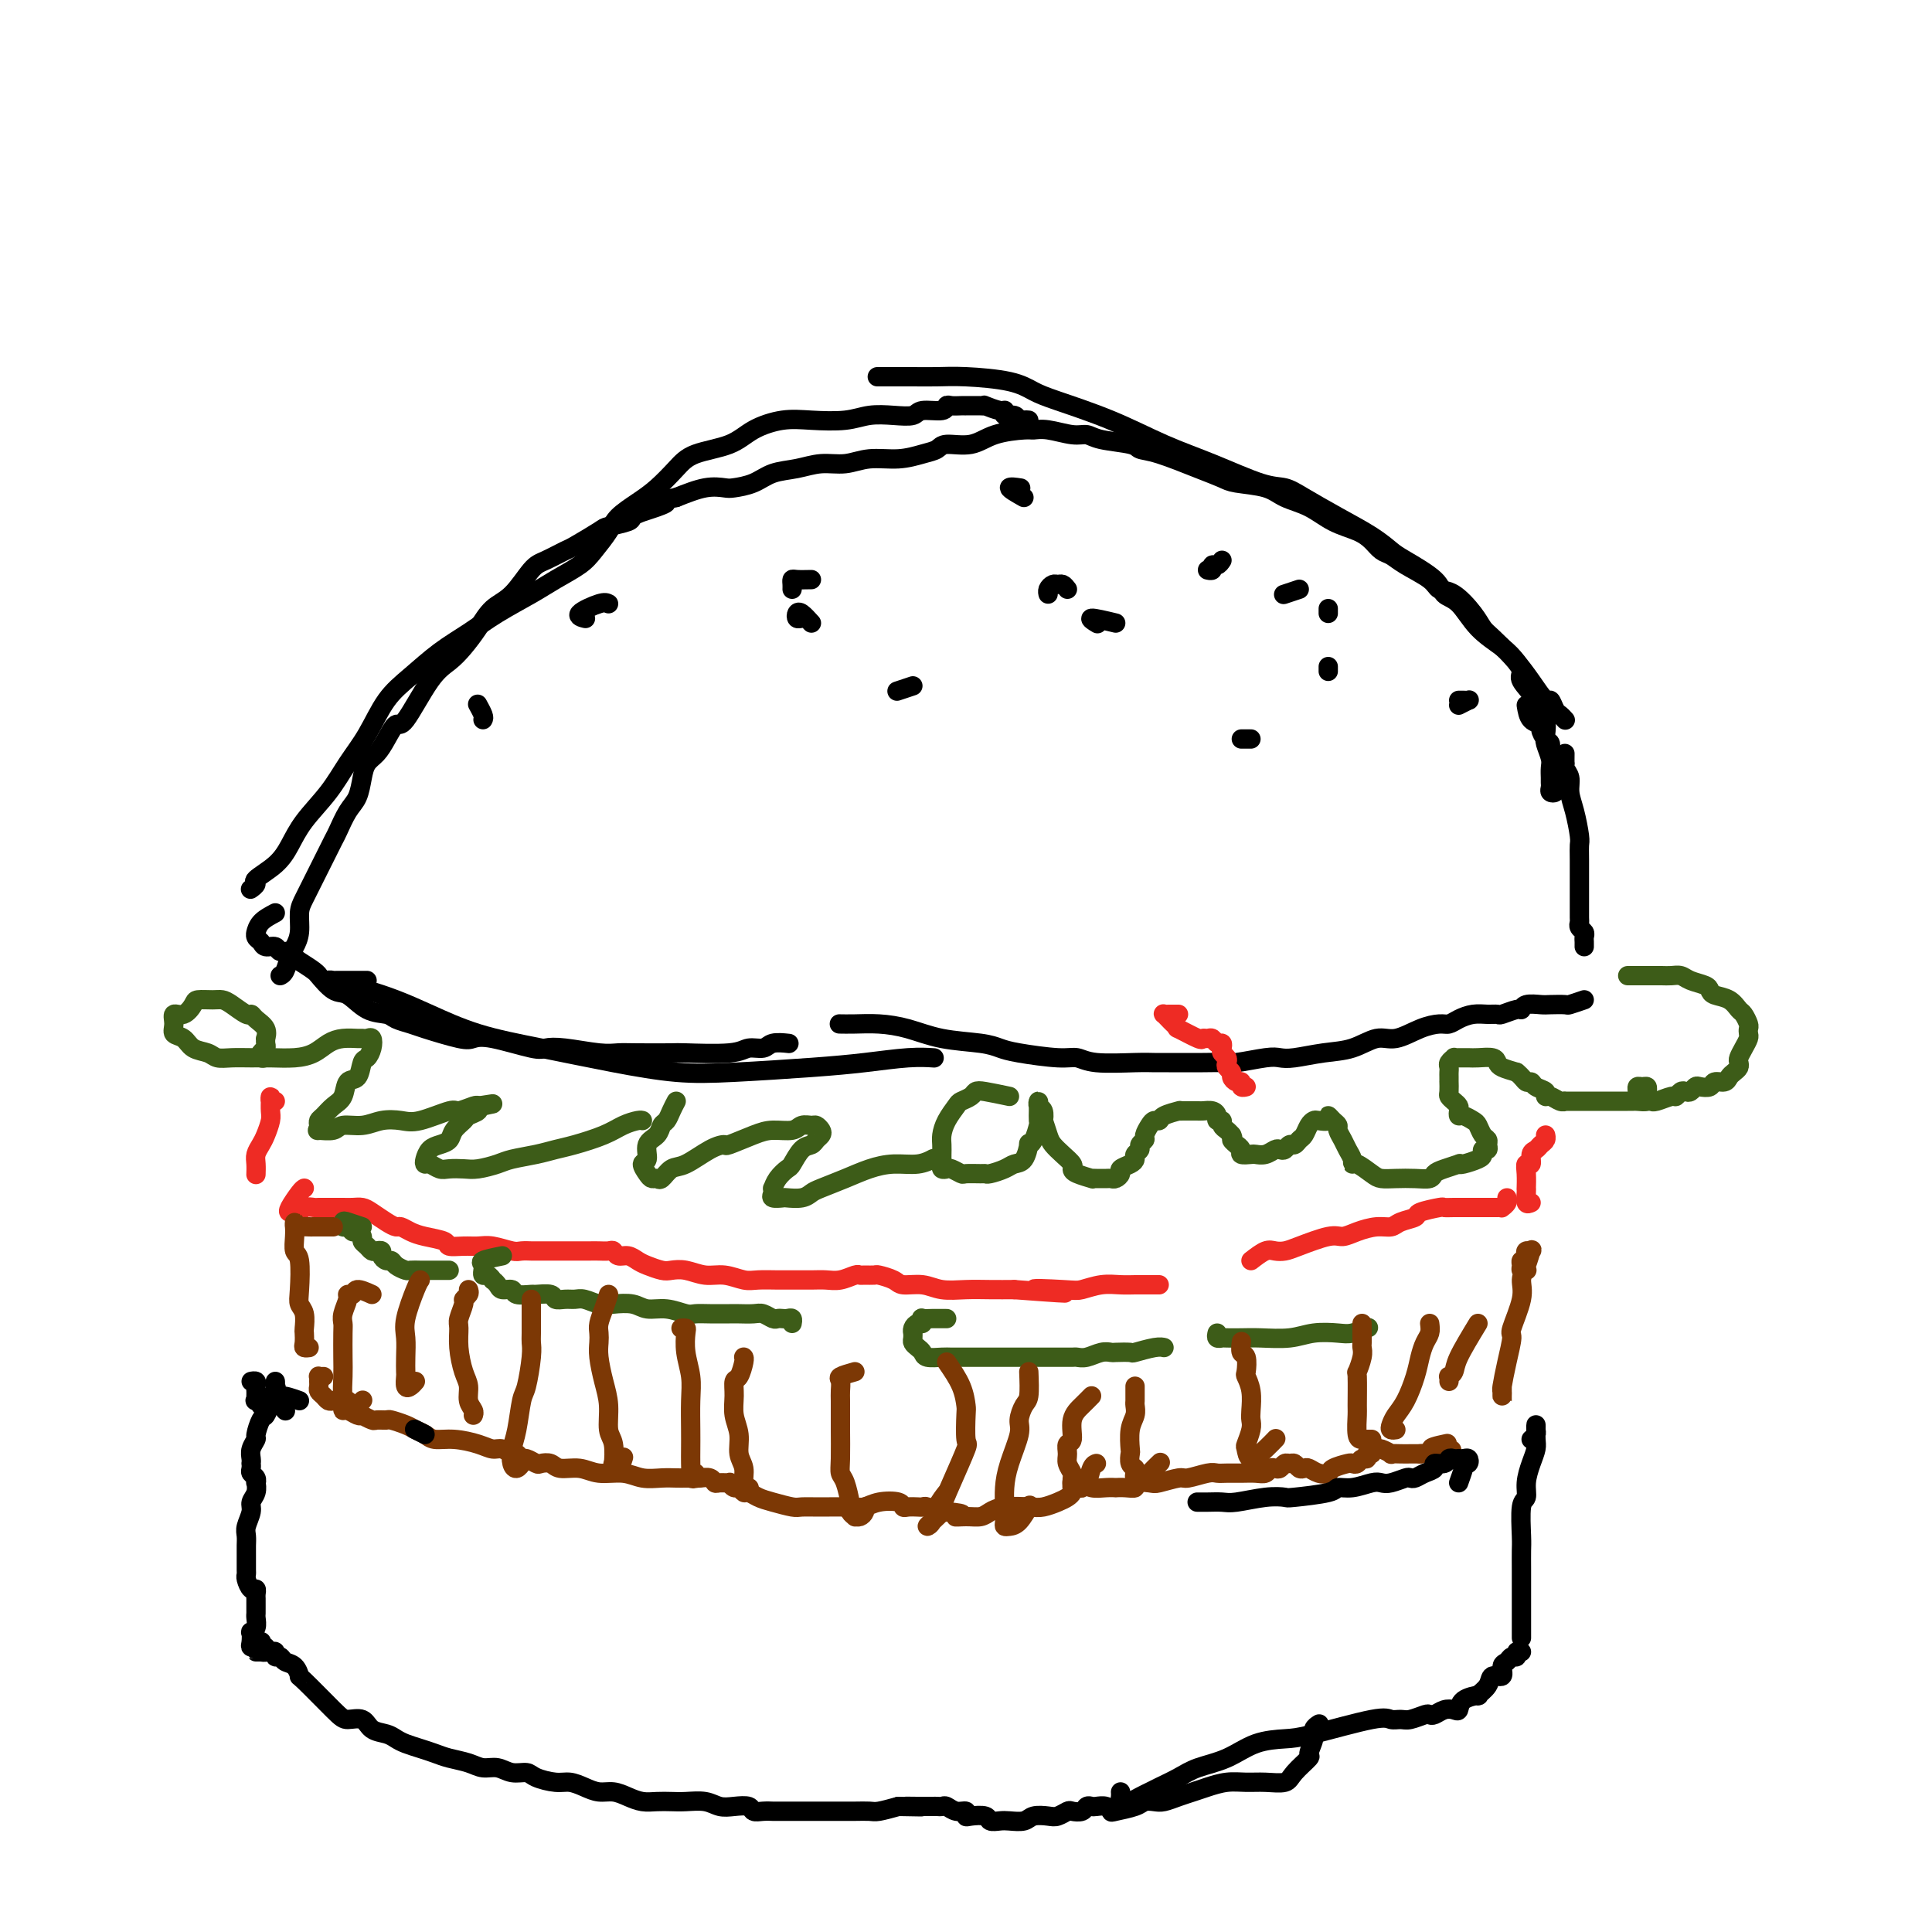 <svg viewBox='0 0 400 400' version='1.1' xmlns='http://www.w3.org/2000/svg' xmlns:xlink='http://www.w3.org/1999/xlink'><g fill='none' stroke='rgb(0,0,0)' stroke-width='4' stroke-linecap='round' stroke-linejoin='round'><path d='M213,87c-0.323,-0.033 -0.647,-0.065 -1,0c-0.353,0.065 -0.736,0.229 -1,0c-0.264,-0.229 -0.408,-0.850 -1,-1c-0.592,-0.150 -1.633,0.170 -2,0c-0.367,-0.170 -0.061,-0.830 0,-1c0.061,-0.170 -0.125,0.151 -1,0c-0.875,-0.151 -2.440,-0.772 -3,-1c-0.560,-0.228 -0.113,-0.061 0,0c0.113,0.061 -0.106,0.017 -1,0c-0.894,-0.017 -2.464,-0.006 -3,0c-0.536,0.006 -0.039,0.006 0,0c0.039,-0.006 -0.382,-0.017 -1,0c-0.618,0.017 -1.434,0.061 -2,0c-0.566,-0.061 -0.880,-0.226 -1,0c-0.120,0.226 -0.044,0.844 -1,1c-0.956,0.156 -2.945,-0.151 -4,0c-1.055,0.151 -1.176,0.759 -2,1c-0.824,0.241 -2.350,0.116 -4,0c-1.650,-0.116 -3.424,-0.222 -5,0c-1.576,0.222 -2.953,0.773 -5,1c-2.047,0.227 -4.764,0.129 -7,0c-2.236,-0.129 -3.991,-0.289 -6,0c-2.009,0.289 -4.274,1.029 -6,2c-1.726,0.971 -2.915,2.174 -5,3c-2.085,0.826 -5.066,1.274 -7,2c-1.934,0.726 -2.821,1.729 -4,3c-1.179,1.271 -2.651,2.808 -4,4c-1.349,1.192 -2.575,2.037 -4,3c-1.425,0.963 -3.048,2.043 -4,3c-0.952,0.957 -1.231,1.792 -2,3c-0.769,1.208 -2.028,2.791 -3,4c-0.972,1.209 -1.658,2.045 -3,3c-1.342,0.955 -3.340,2.028 -5,3c-1.660,0.972 -2.981,1.841 -5,3c-2.019,1.159 -4.735,2.607 -7,4c-2.265,1.393 -4.079,2.731 -6,4c-1.921,1.269 -3.949,2.470 -6,4c-2.051,1.530 -4.126,3.391 -6,5c-1.874,1.609 -3.548,2.968 -5,5c-1.452,2.032 -2.682,4.738 -4,7c-1.318,2.262 -2.725,4.079 -4,6c-1.275,1.921 -2.420,3.947 -4,6c-1.580,2.053 -3.596,4.132 -5,6c-1.404,1.868 -2.198,3.523 -3,5c-0.802,1.477 -1.613,2.774 -3,4c-1.387,1.226 -3.351,2.380 -4,3c-0.649,0.620 0.018,0.705 0,1c-0.018,0.295 -0.719,0.798 -1,1c-0.281,0.202 -0.140,0.101 0,0'/><path d='M57,189c-1.153,0.612 -2.306,1.224 -3,2c-0.694,0.776 -0.930,1.714 -1,2c-0.070,0.286 0.027,-0.082 0,0c-0.027,0.082 -0.177,0.614 0,1c0.177,0.386 0.681,0.624 1,1c0.319,0.376 0.453,0.889 1,1c0.547,0.111 1.507,-0.178 2,0c0.493,0.178 0.521,0.825 1,1c0.479,0.175 1.411,-0.120 2,0c0.589,0.120 0.835,0.656 1,1c0.165,0.344 0.250,0.495 1,1c0.750,0.505 2.167,1.362 3,2c0.833,0.638 1.082,1.057 1,1c-0.082,-0.057 -0.495,-0.590 0,0c0.495,0.590 1.899,2.305 3,3c1.101,0.695 1.899,0.372 3,1c1.101,0.628 2.506,2.209 4,3c1.494,0.791 3.075,0.794 4,1c0.925,0.206 1.192,0.616 2,1c0.808,0.384 2.158,0.742 3,1c0.842,0.258 1.178,0.416 3,1c1.822,0.584 5.131,1.593 7,2c1.869,0.407 2.300,0.213 3,0c0.700,-0.213 1.671,-0.446 4,0c2.329,0.446 6.017,1.569 8,2c1.983,0.431 2.263,0.168 3,0c0.737,-0.168 1.932,-0.241 4,0c2.068,0.241 5.009,0.796 7,1c1.991,0.204 3.033,0.056 4,0c0.967,-0.056 1.857,-0.019 4,0c2.143,0.019 5.537,0.020 7,0c1.463,-0.020 0.995,-0.062 3,0c2.005,0.062 6.482,0.227 9,0c2.518,-0.227 3.078,-0.845 4,-1c0.922,-0.155 2.206,0.154 3,0c0.794,-0.154 1.098,-0.772 2,-1c0.902,-0.228 2.400,-0.065 3,0c0.600,0.065 0.300,0.033 0,0'/><path d='M76,203c-1.198,-0.000 -2.397,-0.001 -3,0c-0.603,0.001 -0.612,0.003 -1,0c-0.388,-0.003 -1.155,-0.013 -2,0c-0.845,0.013 -1.768,0.047 -2,0c-0.232,-0.047 0.226,-0.177 1,0c0.774,0.177 1.864,0.659 3,1c1.136,0.341 2.320,0.541 4,1c1.680,0.459 3.858,1.176 6,2c2.142,0.824 4.249,1.755 7,3c2.751,1.245 6.144,2.804 10,4c3.856,1.196 8.173,2.030 13,3c4.827,0.970 10.163,2.075 15,3c4.837,0.925 9.174,1.670 13,2c3.826,0.330 7.141,0.246 12,0c4.859,-0.246 11.260,-0.654 16,-1c4.740,-0.346 7.817,-0.629 11,-1c3.183,-0.371 6.472,-0.831 9,-1c2.528,-0.169 4.294,-0.048 5,0c0.706,0.048 0.353,0.024 0,0'/><path d='M183,78c-0.336,-0.000 -0.671,-0.000 -1,0c-0.329,0.000 -0.651,0.000 0,0c0.651,-0.000 2.276,-0.001 3,0c0.724,0.001 0.545,0.002 1,0c0.455,-0.002 1.542,-0.008 3,0c1.458,0.008 3.287,0.031 5,0c1.713,-0.031 3.311,-0.117 6,0c2.689,0.117 6.470,0.436 9,1c2.530,0.564 3.809,1.374 5,2c1.191,0.626 2.292,1.068 5,2c2.708,0.932 7.021,2.354 11,4c3.979,1.646 7.622,3.517 11,5c3.378,1.483 6.491,2.577 10,4c3.509,1.423 7.414,3.174 10,4c2.586,0.826 3.851,0.725 5,1c1.149,0.275 2.180,0.925 4,2c1.820,1.075 4.428,2.573 7,4c2.572,1.427 5.107,2.781 7,4c1.893,1.219 3.143,2.302 4,3c0.857,0.698 1.323,1.012 3,2c1.677,0.988 4.567,2.652 6,4c1.433,1.348 1.408,2.380 2,3c0.592,0.620 1.799,0.828 3,2c1.201,1.172 2.395,3.306 4,5c1.605,1.694 3.620,2.946 5,4c1.380,1.054 2.124,1.911 3,3c0.876,1.089 1.884,2.410 3,4c1.116,1.590 2.341,3.449 3,4c0.659,0.551 0.751,-0.206 1,0c0.249,0.206 0.655,1.376 1,2c0.345,0.624 0.629,0.703 1,1c0.371,0.297 0.831,0.811 1,1c0.169,0.189 0.048,0.054 0,0c-0.048,-0.054 -0.024,-0.027 0,0'/><path d='M316,146c0.190,1.170 0.381,2.340 1,3c0.619,0.660 1.668,0.809 2,1c0.332,0.191 -0.051,0.422 0,1c0.051,0.578 0.535,1.503 1,2c0.465,0.497 0.909,0.566 1,1c0.091,0.434 -0.172,1.233 0,2c0.172,0.767 0.778,1.501 1,2c0.222,0.499 0.061,0.764 0,1c-0.061,0.236 -0.020,0.442 0,1c0.020,0.558 0.019,1.467 0,2c-0.019,0.533 -0.058,0.690 0,1c0.058,0.310 0.212,0.775 0,1c-0.212,0.225 -0.789,0.212 -1,0c-0.211,-0.212 -0.056,-0.622 0,-1c0.056,-0.378 0.011,-0.724 0,-1c-0.011,-0.276 0.011,-0.481 0,-1c-0.011,-0.519 -0.054,-1.351 0,-2c0.054,-0.649 0.207,-1.114 0,-2c-0.207,-0.886 -0.774,-2.192 -1,-3c-0.226,-0.808 -0.111,-1.116 0,-2c0.111,-0.884 0.217,-2.344 0,-3c-0.217,-0.656 -0.756,-0.509 -1,-1c-0.244,-0.491 -0.194,-1.620 -1,-3c-0.806,-1.380 -2.467,-3.013 -3,-4c-0.533,-0.987 0.063,-1.330 0,-2c-0.063,-0.670 -0.786,-1.668 -2,-3c-1.214,-1.332 -2.921,-2.996 -4,-4c-1.079,-1.004 -1.532,-1.346 -2,-2c-0.468,-0.654 -0.951,-1.621 -2,-3c-1.049,-1.379 -2.665,-3.171 -4,-4c-1.335,-0.829 -2.388,-0.693 -3,-1c-0.612,-0.307 -0.782,-1.055 -2,-2c-1.218,-0.945 -3.482,-2.088 -5,-3c-1.518,-0.912 -2.288,-1.594 -3,-2c-0.712,-0.406 -1.364,-0.535 -2,-1c-0.636,-0.465 -1.255,-1.265 -2,-2c-0.745,-0.735 -1.617,-1.405 -3,-2c-1.383,-0.595 -3.277,-1.115 -5,-2c-1.723,-0.885 -3.275,-2.134 -5,-3c-1.725,-0.866 -3.623,-1.347 -5,-2c-1.377,-0.653 -2.234,-1.478 -4,-2c-1.766,-0.522 -4.442,-0.742 -6,-1c-1.558,-0.258 -1.999,-0.556 -3,-1c-1.001,-0.444 -2.561,-1.036 -5,-2c-2.439,-0.964 -5.755,-2.301 -8,-3c-2.245,-0.699 -3.418,-0.761 -4,-1c-0.582,-0.239 -0.575,-0.656 -2,-1c-1.425,-0.344 -4.284,-0.614 -6,-1c-1.716,-0.386 -2.291,-0.889 -3,-1c-0.709,-0.111 -1.554,0.168 -3,0c-1.446,-0.168 -3.494,-0.783 -5,-1c-1.506,-0.217 -2.470,-0.034 -3,0c-0.530,0.034 -0.627,-0.079 -2,0c-1.373,0.079 -4.022,0.349 -6,1c-1.978,0.651 -3.286,1.681 -5,2c-1.714,0.319 -3.833,-0.073 -5,0c-1.167,0.073 -1.381,0.612 -2,1c-0.619,0.388 -1.641,0.625 -3,1c-1.359,0.375 -3.054,0.888 -5,1c-1.946,0.112 -4.141,-0.178 -6,0c-1.859,0.178 -3.381,0.825 -5,1c-1.619,0.175 -3.333,-0.121 -5,0c-1.667,0.121 -3.285,0.660 -5,1c-1.715,0.340 -3.528,0.482 -5,1c-1.472,0.518 -2.604,1.412 -4,2c-1.396,0.588 -3.054,0.869 -4,1c-0.946,0.131 -1.178,0.112 -2,0c-0.822,-0.112 -2.235,-0.318 -4,0c-1.765,0.318 -3.883,1.159 -6,2'/><path d='M140,103c-10.869,2.190 -5.042,1.164 -3,1c2.042,-0.164 0.298,0.534 -1,1c-1.298,0.466 -2.151,0.700 -3,1c-0.849,0.300 -1.695,0.666 -2,1c-0.305,0.334 -0.068,0.638 -1,1c-0.932,0.362 -3.033,0.783 -4,1c-0.967,0.217 -0.799,0.229 -2,1c-1.201,0.771 -3.769,2.300 -5,3c-1.231,0.700 -1.123,0.570 -2,1c-0.877,0.430 -2.737,1.419 -4,2c-1.263,0.581 -1.927,0.753 -3,2c-1.073,1.247 -2.555,3.569 -4,5c-1.445,1.431 -2.853,1.970 -4,3c-1.147,1.030 -2.034,2.551 -3,4c-0.966,1.449 -2.012,2.827 -3,4c-0.988,1.173 -1.917,2.141 -3,3c-1.083,0.859 -2.320,1.609 -4,4c-1.680,2.391 -3.802,6.422 -5,8c-1.198,1.578 -1.473,0.704 -2,1c-0.527,0.296 -1.306,1.763 -2,3c-0.694,1.237 -1.302,2.244 -2,3c-0.698,0.756 -1.486,1.260 -2,2c-0.514,0.740 -0.753,1.715 -1,3c-0.247,1.285 -0.503,2.878 -1,4c-0.497,1.122 -1.235,1.773 -2,3c-0.765,1.227 -1.556,3.032 -2,4c-0.444,0.968 -0.540,1.101 -1,2c-0.460,0.899 -1.285,2.565 -2,4c-0.715,1.435 -1.319,2.640 -2,4c-0.681,1.360 -1.439,2.877 -2,4c-0.561,1.123 -0.924,1.852 -1,3c-0.076,1.148 0.133,2.714 0,4c-0.133,1.286 -0.610,2.292 -1,3c-0.390,0.708 -0.692,1.118 -1,2c-0.308,0.882 -0.621,2.238 -1,3c-0.379,0.762 -0.822,0.932 -1,1c-0.178,0.068 -0.089,0.034 0,0'/><path d='M324,156c-0.009,0.864 -0.017,1.729 0,2c0.017,0.271 0.060,-0.050 0,0c-0.060,0.050 -0.223,0.472 0,1c0.223,0.528 0.830,1.163 1,2c0.170,0.837 -0.098,1.876 0,3c0.098,1.124 0.562,2.332 1,4c0.438,1.668 0.849,3.797 1,5c0.151,1.203 0.040,1.482 0,2c-0.040,0.518 -0.011,1.277 0,3c0.011,1.723 0.002,4.412 0,6c-0.002,1.588 0.003,2.075 0,3c-0.003,0.925 -0.015,2.289 0,3c0.015,0.711 0.057,0.768 0,1c-0.057,0.232 -0.211,0.640 0,1c0.211,0.360 0.789,0.671 1,1c0.211,0.329 0.057,0.676 0,1c-0.057,0.324 -0.015,0.626 0,1c0.015,0.374 0.004,0.821 0,1c-0.004,0.179 -0.002,0.089 0,0'/><path d='M328,207c-1.235,0.422 -2.471,0.844 -3,1c-0.529,0.156 -0.352,0.046 -1,0c-0.648,-0.046 -2.122,-0.027 -3,0c-0.878,0.027 -1.160,0.064 -2,0c-0.840,-0.064 -2.238,-0.227 -3,0c-0.762,0.227 -0.889,0.846 -1,1c-0.111,0.154 -0.206,-0.156 -1,0c-0.794,0.156 -2.285,0.776 -3,1c-0.715,0.224 -0.653,0.050 -1,0c-0.347,-0.050 -1.103,0.025 -2,0c-0.897,-0.025 -1.936,-0.149 -3,0c-1.064,0.149 -2.154,0.570 -3,1c-0.846,0.430 -1.450,0.870 -2,1c-0.550,0.130 -1.048,-0.049 -2,0c-0.952,0.049 -2.360,0.328 -4,1c-1.640,0.672 -3.513,1.739 -5,2c-1.487,0.261 -2.586,-0.284 -4,0c-1.414,0.284 -3.141,1.395 -5,2c-1.859,0.605 -3.849,0.702 -6,1c-2.151,0.298 -4.462,0.798 -6,1c-1.538,0.202 -2.301,0.107 -3,0c-0.699,-0.107 -1.332,-0.225 -3,0c-1.668,0.225 -4.372,0.792 -6,1c-1.628,0.208 -2.181,0.055 -3,0c-0.819,-0.055 -1.903,-0.014 -4,0c-2.097,0.014 -5.208,-0.000 -7,0c-1.792,0.000 -2.264,0.015 -3,0c-0.736,-0.015 -1.737,-0.060 -4,0c-2.263,0.060 -5.789,0.223 -8,0c-2.211,-0.223 -3.109,-0.834 -4,-1c-0.891,-0.166 -1.776,0.111 -4,0c-2.224,-0.111 -5.787,-0.611 -8,-1c-2.213,-0.389 -3.077,-0.668 -4,-1c-0.923,-0.332 -1.906,-0.716 -4,-1c-2.094,-0.284 -5.301,-0.468 -8,-1c-2.699,-0.532 -4.892,-1.410 -7,-2c-2.108,-0.590 -4.132,-0.890 -6,-1c-1.868,-0.110 -3.580,-0.030 -5,0c-1.420,0.030 -2.549,0.008 -3,0c-0.451,-0.008 -0.226,-0.004 0,0'/></g>
<g fill='none' stroke='rgb(61,92,24)' stroke-width='4' stroke-linecap='round' stroke-linejoin='round'><path d='M55,219c-0.392,0.089 -0.784,0.177 -1,0c-0.216,-0.177 -0.254,-0.620 0,-1c0.254,-0.380 0.802,-0.696 1,-1c0.198,-0.304 0.046,-0.596 0,-1c-0.046,-0.404 0.012,-0.922 0,-1c-0.012,-0.078 -0.096,0.282 0,0c0.096,-0.282 0.370,-1.206 0,-2c-0.370,-0.794 -1.384,-1.456 -2,-2c-0.616,-0.544 -0.835,-0.969 -1,-1c-0.165,-0.031 -0.275,0.331 -1,0c-0.725,-0.331 -2.063,-1.355 -3,-2c-0.937,-0.645 -1.472,-0.911 -2,-1c-0.528,-0.089 -1.049,-0.001 -2,0c-0.951,0.001 -2.331,-0.085 -3,0c-0.669,0.085 -0.626,0.341 -1,1c-0.374,0.659 -1.166,1.719 -2,2c-0.834,0.281 -1.711,-0.219 -2,0c-0.289,0.219 0.009,1.158 0,2c-0.009,0.842 -0.327,1.588 0,2c0.327,0.412 1.297,0.488 2,1c0.703,0.512 1.139,1.458 2,2c0.861,0.542 2.147,0.681 3,1c0.853,0.319 1.274,0.818 2,1c0.726,0.182 1.759,0.047 3,0c1.241,-0.047 2.692,-0.005 4,0c1.308,0.005 2.474,-0.027 4,0c1.526,0.027 3.410,0.112 5,0c1.590,-0.112 2.884,-0.423 4,-1c1.116,-0.577 2.053,-1.422 3,-2c0.947,-0.578 1.903,-0.888 3,-1c1.097,-0.112 2.333,-0.024 3,0c0.667,0.024 0.764,-0.014 1,0c0.236,0.014 0.610,0.082 1,0c0.390,-0.082 0.796,-0.312 1,0c0.204,0.312 0.205,1.167 0,2c-0.205,0.833 -0.618,1.645 -1,2c-0.382,0.355 -0.735,0.255 -1,1c-0.265,0.745 -0.442,2.336 -1,3c-0.558,0.664 -1.498,0.402 -2,1c-0.502,0.598 -0.565,2.058 -1,3c-0.435,0.942 -1.240,1.367 -2,2c-0.760,0.633 -1.474,1.476 -2,2c-0.526,0.524 -0.863,0.730 -1,1c-0.137,0.270 -0.075,0.604 0,1c0.075,0.396 0.161,0.853 0,1c-0.161,0.147 -0.571,-0.017 0,0c0.571,0.017 2.123,0.214 3,0c0.877,-0.214 1.078,-0.840 2,-1c0.922,-0.160 2.566,0.145 4,0c1.434,-0.145 2.658,-0.742 4,-1c1.342,-0.258 2.801,-0.178 4,0c1.199,0.178 2.139,0.454 4,0c1.861,-0.454 4.643,-1.637 6,-2c1.357,-0.363 1.288,0.095 2,0c0.712,-0.095 2.203,-0.741 3,-1c0.797,-0.259 0.898,-0.129 1,0'/><path d='M99,229c5.362,-0.821 2.267,-0.372 1,0c-1.267,0.372 -0.706,0.667 -1,1c-0.294,0.333 -1.444,0.705 -2,1c-0.556,0.295 -0.520,0.512 -1,1c-0.480,0.488 -1.477,1.248 -2,2c-0.523,0.752 -0.571,1.498 -1,2c-0.429,0.502 -1.237,0.760 -2,1c-0.763,0.240 -1.480,0.460 -2,1c-0.520,0.540 -0.842,1.399 -1,2c-0.158,0.601 -0.152,0.946 0,1c0.152,0.054 0.451,-0.181 1,0c0.549,0.181 1.347,0.778 2,1c0.653,0.222 1.159,0.071 2,0c0.841,-0.071 2.017,-0.060 3,0c0.983,0.060 1.775,0.171 3,0c1.225,-0.171 2.884,-0.622 4,-1c1.116,-0.378 1.688,-0.681 3,-1c1.312,-0.319 3.365,-0.652 5,-1c1.635,-0.348 2.851,-0.710 4,-1c1.149,-0.290 2.231,-0.509 4,-1c1.769,-0.491 4.225,-1.256 6,-2c1.775,-0.744 2.867,-1.467 4,-2c1.133,-0.533 2.305,-0.874 3,-1c0.695,-0.126 0.913,-0.036 1,0c0.087,0.036 0.044,0.018 0,0'/><path d='M140,228c-0.336,0.636 -0.672,1.271 -1,2c-0.328,0.729 -0.647,1.551 -1,2c-0.353,0.449 -0.740,0.525 -1,1c-0.260,0.475 -0.392,1.349 -1,2c-0.608,0.651 -1.691,1.078 -2,2c-0.309,0.922 0.155,2.337 0,3c-0.155,0.663 -0.929,0.572 -1,1c-0.071,0.428 0.561,1.375 1,2c0.439,0.625 0.685,0.927 1,1c0.315,0.073 0.699,-0.082 1,0c0.301,0.082 0.519,0.400 1,0c0.481,-0.400 1.225,-1.517 2,-2c0.775,-0.483 1.583,-0.332 3,-1c1.417,-0.668 3.445,-2.155 5,-3c1.555,-0.845 2.637,-1.049 3,-1c0.363,0.049 0.008,0.349 1,0c0.992,-0.349 3.330,-1.347 5,-2c1.670,-0.653 2.671,-0.960 4,-1c1.329,-0.040 2.987,0.188 4,0c1.013,-0.188 1.383,-0.794 2,-1c0.617,-0.206 1.483,-0.014 2,0c0.517,0.014 0.686,-0.150 1,0c0.314,0.150 0.772,0.616 1,1c0.228,0.384 0.226,0.688 0,1c-0.226,0.312 -0.675,0.632 -1,1c-0.325,0.368 -0.524,0.784 -1,1c-0.476,0.216 -1.227,0.234 -2,1c-0.773,0.766 -1.566,2.282 -2,3c-0.434,0.718 -0.508,0.640 -1,1c-0.492,0.360 -1.402,1.158 -2,2c-0.598,0.842 -0.885,1.728 -1,2c-0.115,0.272 -0.058,-0.071 0,0c0.058,0.071 0.116,0.556 0,1c-0.116,0.444 -0.407,0.848 0,1c0.407,0.152 1.510,0.053 2,0c0.490,-0.053 0.367,-0.058 1,0c0.633,0.058 2.023,0.181 3,0c0.977,-0.181 1.541,-0.665 2,-1c0.459,-0.335 0.815,-0.519 2,-1c1.185,-0.481 3.201,-1.257 5,-2c1.799,-0.743 3.383,-1.453 5,-2c1.617,-0.547 3.269,-0.930 5,-1c1.731,-0.070 3.543,0.173 5,0c1.457,-0.173 2.559,-0.764 3,-1c0.441,-0.236 0.220,-0.118 0,0'/><path d='M209,227c-1.902,-0.400 -3.804,-0.799 -5,-1c-1.196,-0.201 -1.686,-0.203 -2,0c-0.314,0.203 -0.452,0.610 -1,1c-0.548,0.390 -1.506,0.761 -2,1c-0.494,0.239 -0.525,0.344 -1,1c-0.475,0.656 -1.395,1.864 -2,3c-0.605,1.136 -0.894,2.202 -1,3c-0.106,0.798 -0.029,1.328 0,2c0.029,0.672 0.011,1.487 0,2c-0.011,0.513 -0.015,0.725 0,1c0.015,0.275 0.050,0.613 0,1c-0.050,0.387 -0.184,0.822 0,1c0.184,0.178 0.687,0.100 1,0c0.313,-0.100 0.437,-0.223 1,0c0.563,0.223 1.563,0.793 2,1c0.437,0.207 0.309,0.053 1,0c0.691,-0.053 2.201,-0.004 3,0c0.799,0.004 0.886,-0.038 1,0c0.114,0.038 0.255,0.157 1,0c0.745,-0.157 2.094,-0.588 3,-1c0.906,-0.412 1.370,-0.805 2,-1c0.630,-0.195 1.426,-0.193 2,-1c0.574,-0.807 0.924,-2.425 1,-3c0.076,-0.575 -0.123,-0.108 0,0c0.123,0.108 0.569,-0.141 1,-1c0.431,-0.859 0.848,-2.326 1,-3c0.152,-0.674 0.040,-0.556 0,-1c-0.040,-0.444 -0.007,-1.452 0,-2c0.007,-0.548 -0.012,-0.636 0,-1c0.012,-0.364 0.055,-1.004 0,-1c-0.055,0.004 -0.208,0.652 0,1c0.208,0.348 0.776,0.397 1,1c0.224,0.603 0.104,1.761 0,2c-0.104,0.239 -0.192,-0.441 0,0c0.192,0.441 0.664,2.002 1,3c0.336,0.998 0.536,1.433 1,2c0.464,0.567 1.194,1.266 2,2c0.806,0.734 1.690,1.503 2,2c0.310,0.497 0.047,0.722 0,1c-0.047,0.278 0.124,0.611 1,1c0.876,0.389 2.458,0.836 3,1c0.542,0.164 0.043,0.045 0,0c-0.043,-0.045 0.371,-0.015 1,0c0.629,0.015 1.473,0.015 2,0c0.527,-0.015 0.736,-0.046 1,0c0.264,0.046 0.583,0.167 1,0c0.417,-0.167 0.934,-0.622 1,-1c0.066,-0.378 -0.318,-0.679 0,-1c0.318,-0.321 1.338,-0.663 2,-1c0.662,-0.337 0.966,-0.668 1,-1c0.034,-0.332 -0.202,-0.665 0,-1c0.202,-0.335 0.842,-0.671 1,-1c0.158,-0.329 -0.165,-0.653 0,-1c0.165,-0.347 0.818,-0.719 1,-1c0.182,-0.281 -0.108,-0.470 0,-1c0.108,-0.530 0.615,-1.400 1,-2c0.385,-0.600 0.649,-0.931 1,-1c0.351,-0.069 0.788,0.125 1,0c0.212,-0.125 0.198,-0.569 1,-1c0.802,-0.431 2.421,-0.847 3,-1c0.579,-0.153 0.119,-0.041 0,0c-0.119,0.041 0.104,0.010 1,0c0.896,-0.010 2.465,-0.000 3,0c0.535,0.000 0.037,-0.010 0,0c-0.037,0.010 0.386,0.040 1,0c0.614,-0.040 1.418,-0.151 2,0c0.582,0.151 0.944,0.565 1,1c0.056,0.435 -0.192,0.890 0,1c0.192,0.110 0.825,-0.125 1,0c0.175,0.125 -0.107,0.611 0,1c0.107,0.389 0.602,0.683 1,1c0.398,0.317 0.699,0.659 1,1'/><path d='M255,235c0.553,0.936 -0.064,0.776 0,1c0.064,0.224 0.809,0.831 1,1c0.191,0.169 -0.171,-0.098 0,0c0.171,0.098 0.875,0.563 1,1c0.125,0.437 -0.328,0.845 0,1c0.328,0.155 1.436,0.055 2,0c0.564,-0.055 0.585,-0.066 1,0c0.415,0.066 1.224,0.210 2,0c0.776,-0.210 1.517,-0.773 2,-1c0.483,-0.227 0.707,-0.117 1,0c0.293,0.117 0.656,0.239 1,0c0.344,-0.239 0.669,-0.841 1,-1c0.331,-0.159 0.666,0.126 1,0c0.334,-0.126 0.665,-0.661 1,-1c0.335,-0.339 0.672,-0.482 1,-1c0.328,-0.518 0.648,-1.411 1,-2c0.352,-0.589 0.738,-0.873 1,-1c0.262,-0.127 0.400,-0.098 1,0c0.600,0.098 1.663,0.263 2,0c0.337,-0.263 -0.050,-0.954 0,-1c0.050,-0.046 0.538,0.554 1,1c0.462,0.446 0.898,0.739 1,1c0.102,0.261 -0.131,0.491 0,1c0.131,0.509 0.625,1.297 1,2c0.375,0.703 0.632,1.319 1,2c0.368,0.681 0.846,1.426 1,2c0.154,0.574 -0.017,0.977 0,1c0.017,0.023 0.223,-0.334 1,0c0.777,0.334 2.124,1.358 3,2c0.876,0.642 1.281,0.901 2,1c0.719,0.099 1.752,0.038 3,0c1.248,-0.038 2.710,-0.052 4,0c1.290,0.052 2.408,0.171 3,0c0.592,-0.171 0.657,-0.634 1,-1c0.343,-0.366 0.964,-0.637 2,-1c1.036,-0.363 2.488,-0.818 3,-1c0.512,-0.182 0.084,-0.091 0,0c-0.084,0.091 0.178,0.183 1,0c0.822,-0.183 2.206,-0.640 3,-1c0.794,-0.360 0.998,-0.621 1,-1c0.002,-0.379 -0.199,-0.874 0,-1c0.199,-0.126 0.796,0.117 1,0c0.204,-0.117 0.014,-0.594 0,-1c-0.014,-0.406 0.147,-0.740 0,-1c-0.147,-0.260 -0.603,-0.447 -1,-1c-0.397,-0.553 -0.733,-1.472 -1,-2c-0.267,-0.528 -0.463,-0.666 -1,-1c-0.537,-0.334 -1.415,-0.863 -2,-1c-0.585,-0.137 -0.879,0.118 -1,0c-0.121,-0.118 -0.071,-0.608 0,-1c0.071,-0.392 0.163,-0.687 0,-1c-0.163,-0.313 -0.579,-0.643 -1,-1c-0.421,-0.357 -0.845,-0.740 -1,-1c-0.155,-0.260 -0.042,-0.398 0,-1c0.042,-0.602 0.011,-1.667 0,-2c-0.011,-0.333 -0.004,0.066 0,0c0.004,-0.066 0.005,-0.596 0,-1c-0.005,-0.404 -0.016,-0.683 0,-1c0.016,-0.317 0.059,-0.673 0,-1c-0.059,-0.327 -0.220,-0.623 0,-1c0.220,-0.377 0.820,-0.833 1,-1c0.180,-0.167 -0.061,-0.046 0,0c0.061,0.046 0.422,0.015 1,0c0.578,-0.015 1.372,-0.015 2,0c0.628,0.015 1.091,0.046 2,0c0.909,-0.046 2.264,-0.167 3,0c0.736,0.167 0.852,0.622 1,1c0.148,0.378 0.328,0.679 1,1c0.672,0.321 1.836,0.660 3,1'/><path d='M314,222c1.173,0.930 1.606,1.756 2,2c0.394,0.244 0.749,-0.093 1,0c0.251,0.093 0.399,0.617 1,1c0.601,0.383 1.654,0.624 2,1c0.346,0.376 -0.014,0.885 0,1c0.014,0.115 0.403,-0.165 1,0c0.597,0.165 1.403,0.776 2,1c0.597,0.224 0.986,0.060 1,0c0.014,-0.060 -0.347,-0.016 0,0c0.347,0.016 1.401,0.004 2,0c0.599,-0.004 0.741,-0.001 1,0c0.259,0.001 0.633,0.000 1,0c0.367,-0.000 0.727,-0.000 1,0c0.273,0.000 0.458,0.000 1,0c0.542,-0.000 1.440,-0.000 2,0c0.560,0.000 0.780,0.000 1,0c0.220,-0.000 0.439,-0.000 1,0c0.561,0.000 1.464,0.001 2,0c0.536,-0.001 0.704,-0.003 1,0c0.296,0.003 0.720,0.012 1,0c0.280,-0.012 0.415,-0.046 1,0c0.585,0.046 1.618,0.170 2,0c0.382,-0.170 0.113,-0.635 0,-1c-0.113,-0.365 -0.068,-0.631 0,-1c0.068,-0.369 0.161,-0.842 0,-1c-0.161,-0.158 -0.576,0.000 -1,0c-0.424,-0.000 -0.857,-0.158 -1,0c-0.143,0.158 0.004,0.631 0,1c-0.004,0.369 -0.159,0.635 0,1c0.159,0.365 0.632,0.831 1,1c0.368,0.169 0.631,0.041 1,0c0.369,-0.041 0.844,0.004 1,0c0.156,-0.004 -0.008,-0.057 0,0c0.008,0.057 0.187,0.225 1,0c0.813,-0.225 2.259,-0.844 3,-1c0.741,-0.156 0.776,0.151 1,0c0.224,-0.151 0.636,-0.759 1,-1c0.364,-0.241 0.679,-0.116 1,0c0.321,0.116 0.648,0.223 1,0c0.352,-0.223 0.728,-0.777 1,-1c0.272,-0.223 0.440,-0.115 1,0c0.560,0.115 1.512,0.238 2,0c0.488,-0.238 0.513,-0.837 1,-1c0.487,-0.163 1.437,0.111 2,0c0.563,-0.111 0.739,-0.606 1,-1c0.261,-0.394 0.609,-0.686 1,-1c0.391,-0.314 0.827,-0.651 1,-1c0.173,-0.349 0.085,-0.709 0,-1c-0.085,-0.291 -0.167,-0.512 0,-1c0.167,-0.488 0.581,-1.243 1,-2c0.419,-0.757 0.841,-1.516 1,-2c0.159,-0.484 0.054,-0.692 0,-1c-0.054,-0.308 -0.058,-0.716 0,-1c0.058,-0.284 0.177,-0.443 0,-1c-0.177,-0.557 -0.650,-1.511 -1,-2c-0.350,-0.489 -0.578,-0.512 -1,-1c-0.422,-0.488 -1.037,-1.440 -2,-2c-0.963,-0.560 -2.274,-0.728 -3,-1c-0.726,-0.272 -0.866,-0.647 -1,-1c-0.134,-0.353 -0.262,-0.683 -1,-1c-0.738,-0.317 -2.085,-0.621 -3,-1c-0.915,-0.379 -1.397,-0.834 -2,-1c-0.603,-0.166 -1.326,-0.045 -2,0c-0.674,0.045 -1.299,0.012 -2,0c-0.701,-0.012 -1.479,-0.003 -2,0c-0.521,0.003 -0.784,0.001 -1,0c-0.216,-0.001 -0.384,-0.000 -1,0c-0.616,0.000 -1.681,0.000 -2,0c-0.319,-0.000 0.106,-0.000 0,0c-0.106,0.000 -0.745,0.000 -1,0c-0.255,-0.000 -0.128,-0.000 0,0'/></g>
<g fill='none' stroke='rgb(238,43,36)' stroke-width='4' stroke-linecap='round' stroke-linejoin='round'><path d='M57,228c-0.423,0.147 -0.846,0.294 -1,0c-0.154,-0.294 -0.041,-1.030 0,-1c0.041,0.030 0.008,0.827 0,1c-0.008,0.173 0.009,-0.277 0,0c-0.009,0.277 -0.045,1.282 0,2c0.045,0.718 0.170,1.151 0,2c-0.170,0.849 -0.634,2.116 -1,3c-0.366,0.884 -0.634,1.386 -1,2c-0.366,0.614 -0.830,1.340 -1,2c-0.170,0.660 -0.046,1.255 0,2c0.046,0.745 0.013,1.642 0,2c-0.013,0.358 -0.007,0.179 0,0'/><path d='M63,246c-0.202,0.114 -0.405,0.228 -1,1c-0.595,0.772 -1.583,2.203 -2,3c-0.417,0.797 -0.262,0.960 0,1c0.262,0.040 0.632,-0.042 1,0c0.368,0.042 0.735,0.207 1,0c0.265,-0.207 0.427,-0.788 1,-1c0.573,-0.212 1.557,-0.057 2,0c0.443,0.057 0.345,0.015 1,0c0.655,-0.015 2.061,-0.002 3,0c0.939,0.002 1.410,-0.007 2,0c0.590,0.007 1.300,0.030 2,0c0.700,-0.030 1.391,-0.114 2,0c0.609,0.114 1.135,0.426 2,1c0.865,0.574 2.067,1.411 3,2c0.933,0.589 1.595,0.931 2,1c0.405,0.069 0.551,-0.135 1,0c0.449,0.135 1.201,0.611 2,1c0.799,0.389 1.645,0.693 3,1c1.355,0.307 3.218,0.617 4,1c0.782,0.383 0.482,0.838 1,1c0.518,0.162 1.853,0.029 3,0c1.147,-0.029 2.104,0.045 3,0c0.896,-0.045 1.730,-0.208 3,0c1.270,0.208 2.978,0.788 4,1c1.022,0.212 1.360,0.057 2,0c0.640,-0.057 1.583,-0.015 2,0c0.417,0.015 0.309,0.004 1,0c0.691,-0.004 2.180,-0.001 3,0c0.820,0.001 0.972,0.000 1,0c0.028,-0.000 -0.067,-0.000 1,0c1.067,0.000 3.298,0.000 4,0c0.702,-0.000 -0.124,-0.001 0,0c0.124,0.001 1.198,0.004 2,0c0.802,-0.004 1.331,-0.016 2,0c0.669,0.016 1.478,0.060 2,0c0.522,-0.060 0.758,-0.223 1,0c0.242,0.223 0.492,0.834 1,1c0.508,0.166 1.276,-0.113 2,0c0.724,0.113 1.403,0.618 2,1c0.597,0.382 1.110,0.642 2,1c0.890,0.358 2.155,0.813 3,1c0.845,0.187 1.269,0.106 2,0c0.731,-0.106 1.769,-0.239 3,0c1.231,0.239 2.654,0.849 4,1c1.346,0.151 2.613,-0.156 4,0c1.387,0.156 2.892,0.774 4,1c1.108,0.226 1.819,0.060 3,0c1.181,-0.060 2.833,-0.015 4,0c1.167,0.015 1.850,0.000 3,0c1.150,-0.000 2.767,0.014 4,0c1.233,-0.014 2.084,-0.056 3,0c0.916,0.056 1.899,0.211 3,0c1.101,-0.211 2.320,-0.789 3,-1c0.680,-0.211 0.819,-0.054 1,0c0.181,0.054 0.403,0.004 1,0c0.597,-0.004 1.570,0.036 2,0c0.430,-0.036 0.319,-0.150 1,0c0.681,0.150 2.155,0.562 3,1c0.845,0.438 1.061,0.902 2,1c0.939,0.098 2.603,-0.170 4,0c1.397,0.170 2.529,0.777 4,1c1.471,0.223 3.281,0.060 5,0c1.719,-0.060 3.348,-0.017 5,0c1.652,0.017 3.326,0.009 5,0'/><path d='M210,267c18.516,1.397 7.807,0.388 5,0c-2.807,-0.388 2.287,-0.157 5,0c2.713,0.157 3.045,0.238 4,0c0.955,-0.238 2.532,-0.796 4,-1c1.468,-0.204 2.827,-0.055 4,0c1.173,0.055 2.160,0.015 3,0c0.840,-0.015 1.532,-0.004 2,0c0.468,0.004 0.713,0.001 1,0c0.287,-0.001 0.616,-0.000 1,0c0.384,0.000 0.824,0.000 1,0c0.176,-0.000 0.088,-0.000 0,0'/><path d='M259,261c1.089,-0.842 2.179,-1.683 3,-2c0.821,-0.317 1.374,-0.109 2,0c0.626,0.109 1.324,0.117 2,0c0.676,-0.117 1.328,-0.361 3,-1c1.672,-0.639 4.363,-1.673 6,-2c1.637,-0.327 2.219,0.053 3,0c0.781,-0.053 1.762,-0.539 3,-1c1.238,-0.461 2.734,-0.897 4,-1c1.266,-0.103 2.301,0.126 3,0c0.699,-0.126 1.061,-0.608 2,-1c0.939,-0.392 2.454,-0.693 3,-1c0.546,-0.307 0.123,-0.618 1,-1c0.877,-0.382 3.055,-0.834 4,-1c0.945,-0.166 0.657,-0.044 1,0c0.343,0.044 1.318,0.012 2,0c0.682,-0.012 1.073,-0.003 2,0c0.927,0.003 2.391,0.002 3,0c0.609,-0.002 0.363,-0.003 1,0c0.637,0.003 2.157,0.011 3,0c0.843,-0.011 1.011,-0.042 1,0c-0.011,0.042 -0.199,0.156 0,0c0.199,-0.156 0.784,-0.580 1,-1c0.216,-0.420 0.062,-0.834 0,-1c-0.062,-0.166 -0.031,-0.083 0,0'/><path d='M317,249c-0.422,0.191 -0.845,0.382 -1,0c-0.155,-0.382 -0.043,-1.336 0,-2c0.043,-0.664 0.015,-1.038 0,-1c-0.015,0.038 -0.019,0.487 0,0c0.019,-0.487 0.061,-1.909 0,-3c-0.061,-1.091 -0.224,-1.850 0,-2c0.224,-0.150 0.834,0.311 1,0c0.166,-0.311 -0.113,-1.394 0,-2c0.113,-0.606 0.619,-0.737 1,-1c0.381,-0.263 0.638,-0.659 1,-1c0.362,-0.341 0.829,-0.628 1,-1c0.171,-0.372 0.046,-0.831 0,-1c-0.046,-0.169 -0.013,-0.048 0,0c0.013,0.048 0.007,0.024 0,0'/></g>
<g fill='none' stroke='rgb(61,92,24)' stroke-width='4' stroke-linecap='round' stroke-linejoin='round'><path d='M75,254c-1.161,-0.390 -2.322,-0.780 -3,-1c-0.678,-0.220 -0.873,-0.270 -1,0c-0.127,0.270 -0.188,0.860 0,1c0.188,0.140 0.624,-0.170 1,0c0.376,0.170 0.692,0.819 1,1c0.308,0.181 0.607,-0.105 1,0c0.393,0.105 0.878,0.603 1,1c0.122,0.397 -0.121,0.694 0,1c0.121,0.306 0.606,0.621 1,1c0.394,0.379 0.697,0.824 1,1c0.303,0.176 0.606,0.085 1,0c0.394,-0.085 0.878,-0.164 1,0c0.122,0.164 -0.118,0.569 0,1c0.118,0.431 0.594,0.886 1,1c0.406,0.114 0.742,-0.113 1,0c0.258,0.113 0.438,0.566 1,1c0.562,0.434 1.506,0.848 2,1c0.494,0.152 0.539,0.041 1,0c0.461,-0.041 1.339,-0.011 2,0c0.661,0.011 1.105,0.003 2,0c0.895,-0.003 2.241,-0.001 3,0c0.759,0.001 0.931,0.000 1,0c0.069,-0.000 0.034,-0.000 0,0'/><path d='M104,260c-1.691,0.342 -3.382,0.684 -4,1c-0.618,0.316 -0.163,0.605 0,1c0.163,0.395 0.034,0.894 0,1c-0.034,0.106 0.029,-0.183 0,0c-0.029,0.183 -0.148,0.836 0,1c0.148,0.164 0.563,-0.162 1,0c0.437,0.162 0.895,0.813 1,1c0.105,0.187 -0.143,-0.090 0,0c0.143,0.090 0.676,0.546 1,1c0.324,0.454 0.438,0.907 1,1c0.562,0.093 1.573,-0.172 2,0c0.427,0.172 0.271,0.782 1,1c0.729,0.218 2.345,0.044 3,0c0.655,-0.044 0.350,0.041 1,0c0.650,-0.041 2.256,-0.208 3,0c0.744,0.208 0.625,0.792 1,1c0.375,0.208 1.243,0.042 2,0c0.757,-0.042 1.403,0.040 2,0c0.597,-0.040 1.145,-0.203 2,0c0.855,0.203 2.016,0.771 3,1c0.984,0.229 1.790,0.118 3,0c1.210,-0.118 2.823,-0.242 4,0c1.177,0.242 1.917,0.849 3,1c1.083,0.151 2.511,-0.156 4,0c1.489,0.156 3.041,0.774 4,1c0.959,0.226 1.324,0.061 2,0c0.676,-0.061 1.661,-0.017 3,0c1.339,0.017 3.031,0.008 4,0c0.969,-0.008 1.215,-0.016 2,0c0.785,0.016 2.108,0.057 3,0c0.892,-0.057 1.352,-0.211 2,0c0.648,0.211 1.484,0.788 2,1c0.516,0.212 0.713,0.061 1,0c0.287,-0.061 0.665,-0.030 1,0c0.335,0.030 0.626,0.060 1,0c0.374,-0.060 0.832,-0.208 1,0c0.168,0.208 0.048,0.774 0,1c-0.048,0.226 -0.024,0.113 0,0'/><path d='M196,273c-0.792,0.002 -1.585,0.005 -2,0c-0.415,-0.005 -0.454,-0.016 -1,0c-0.546,0.016 -1.600,0.060 -2,0c-0.400,-0.060 -0.146,-0.222 0,0c0.146,0.222 0.183,0.829 0,1c-0.183,0.171 -0.585,-0.095 -1,0c-0.415,0.095 -0.844,0.550 -1,1c-0.156,0.450 -0.039,0.894 0,1c0.039,0.106 -0.000,-0.127 0,0c0.000,0.127 0.040,0.612 0,1c-0.040,0.388 -0.158,0.678 0,1c0.158,0.322 0.594,0.675 1,1c0.406,0.325 0.783,0.623 1,1c0.217,0.377 0.275,0.833 1,1c0.725,0.167 2.118,0.045 3,0c0.882,-0.045 1.252,-0.012 2,0c0.748,0.012 1.872,0.003 3,0c1.128,-0.003 2.259,-0.001 3,0c0.741,0.001 1.090,0.000 2,0c0.910,-0.000 2.380,0.000 4,0c1.620,-0.000 3.389,-0.000 4,0c0.611,0.000 0.064,0.001 1,0c0.936,-0.001 3.356,-0.004 5,0c1.644,0.004 2.511,0.015 3,0c0.489,-0.015 0.601,-0.057 1,0c0.399,0.057 1.085,0.211 2,0c0.915,-0.211 2.060,-0.788 3,-1c0.940,-0.212 1.677,-0.061 2,0c0.323,0.061 0.234,0.030 1,0c0.766,-0.030 2.388,-0.061 3,0c0.612,0.061 0.216,0.212 1,0c0.784,-0.212 2.750,-0.788 4,-1c1.250,-0.212 1.786,-0.061 2,0c0.214,0.061 0.107,0.030 0,0'/><path d='M252,276c-0.101,0.422 -0.203,0.845 0,1c0.203,0.155 0.710,0.043 1,0c0.290,-0.043 0.361,-0.015 1,0c0.639,0.015 1.844,0.018 3,0c1.156,-0.018 2.262,-0.056 4,0c1.738,0.056 4.109,0.208 6,0c1.891,-0.208 3.302,-0.774 5,-1c1.698,-0.226 3.682,-0.112 5,0c1.318,0.112 1.970,0.223 3,0c1.030,-0.223 2.437,-0.778 3,-1c0.563,-0.222 0.281,-0.111 0,0'/></g>
<g fill='none' stroke='rgb(124,56,5)' stroke-width='4' stroke-linecap='round' stroke-linejoin='round'><path d='M69,254c-1.630,-0.003 -3.260,-0.006 -4,0c-0.740,0.006 -0.591,0.020 -1,0c-0.409,-0.020 -1.378,-0.073 -2,0c-0.622,0.073 -0.899,0.273 -1,0c-0.101,-0.273 -0.028,-1.019 0,-1c0.028,0.019 0.011,0.802 0,1c-0.011,0.198 -0.017,-0.190 0,0c0.017,0.190 0.056,0.957 0,2c-0.056,1.043 -0.207,2.361 0,3c0.207,0.639 0.774,0.599 1,2c0.226,1.401 0.113,4.244 0,6c-0.113,1.756 -0.226,2.424 0,3c0.226,0.576 0.792,1.058 1,2c0.208,0.942 0.060,2.343 0,3c-0.060,0.657 -0.030,0.568 0,1c0.030,0.432 0.060,1.384 0,2c-0.060,0.616 -0.208,0.897 0,1c0.208,0.103 0.774,0.030 1,0c0.226,-0.030 0.113,-0.015 0,0'/><path d='M67,285c-0.423,0.024 -0.846,0.048 -1,0c-0.154,-0.048 -0.038,-0.168 0,0c0.038,0.168 -0.001,0.623 0,1c0.001,0.377 0.042,0.676 0,1c-0.042,0.324 -0.166,0.675 0,1c0.166,0.325 0.623,0.626 1,1c0.377,0.374 0.675,0.822 1,1c0.325,0.178 0.678,0.085 1,0c0.322,-0.085 0.615,-0.163 1,0c0.385,0.163 0.864,0.566 1,1c0.136,0.434 -0.071,0.900 0,1c0.071,0.100 0.418,-0.166 1,0c0.582,0.166 1.397,0.762 2,1c0.603,0.238 0.992,0.116 1,0c0.008,-0.116 -0.365,-0.228 0,0c0.365,0.228 1.466,0.796 2,1c0.534,0.204 0.499,0.044 1,0c0.501,-0.044 1.538,0.030 2,0c0.462,-0.030 0.349,-0.162 1,0c0.651,0.162 2.066,0.617 3,1c0.934,0.383 1.387,0.694 2,1c0.613,0.306 1.386,0.608 2,1c0.614,0.392 1.070,0.874 2,1c0.930,0.126 2.333,-0.106 4,0c1.667,0.106 3.598,0.549 5,1c1.402,0.451 2.274,0.909 3,1c0.726,0.091 1.307,-0.187 2,0c0.693,0.187 1.499,0.838 2,1c0.501,0.162 0.697,-0.167 1,0c0.303,0.167 0.715,0.828 1,1c0.285,0.172 0.445,-0.146 1,0c0.555,0.146 1.506,0.756 2,1c0.494,0.244 0.532,0.122 1,0c0.468,-0.122 1.367,-0.244 2,0c0.633,0.244 1.001,0.854 2,1c0.999,0.146 2.630,-0.171 4,0c1.370,0.171 2.478,0.830 4,1c1.522,0.170 3.457,-0.151 5,0c1.543,0.151 2.694,0.772 4,1c1.306,0.228 2.769,0.061 4,0c1.231,-0.061 2.231,-0.017 3,0c0.769,0.017 1.305,0.008 2,0c0.695,-0.008 1.547,-0.016 2,0c0.453,0.016 0.507,0.057 1,0c0.493,-0.057 1.424,-0.213 2,0c0.576,0.213 0.798,0.793 1,1c0.202,0.207 0.383,0.040 1,0c0.617,-0.040 1.671,0.046 2,0c0.329,-0.046 -0.067,-0.223 0,0c0.067,0.223 0.598,0.847 1,1c0.402,0.153 0.676,-0.167 1,0c0.324,0.167 0.699,0.819 1,1c0.301,0.181 0.527,-0.109 1,0c0.473,0.109 1.194,0.618 2,1c0.806,0.382 1.696,0.638 3,1c1.304,0.362 3.020,0.830 4,1c0.980,0.170 1.223,0.042 2,0c0.777,-0.042 2.089,0.002 4,0c1.911,-0.002 4.420,-0.049 6,0c1.580,0.049 2.229,0.195 3,0c0.771,-0.195 1.663,-0.732 3,-1c1.337,-0.268 3.118,-0.268 4,0c0.882,0.268 0.865,0.803 1,1c0.135,0.197 0.420,0.057 1,0c0.580,-0.057 1.454,-0.029 2,0c0.546,0.029 0.765,0.059 1,0c0.235,-0.059 0.486,-0.208 1,0c0.514,0.208 1.290,0.774 2,1c0.710,0.226 1.355,0.113 2,0'/><path d='M196,313c5.324,0.384 2.635,0.845 2,1c-0.635,0.155 0.785,0.003 2,0c1.215,-0.003 2.225,0.144 3,0c0.775,-0.144 1.313,-0.577 2,-1c0.687,-0.423 1.521,-0.834 3,-1c1.479,-0.166 3.601,-0.086 5,0c1.399,0.086 2.073,0.178 3,0c0.927,-0.178 2.105,-0.626 3,-1c0.895,-0.374 1.507,-0.675 2,-1c0.493,-0.325 0.867,-0.675 1,-1c0.133,-0.325 0.024,-0.624 0,-1c-0.024,-0.376 0.037,-0.829 0,-1c-0.037,-0.171 -0.173,-0.060 0,0c0.173,0.060 0.653,0.069 1,0c0.347,-0.069 0.561,-0.214 1,0c0.439,0.214 1.104,0.789 2,1c0.896,0.211 2.024,0.057 3,0c0.976,-0.057 1.800,-0.019 2,0c0.200,0.019 -0.223,0.019 0,0c0.223,-0.019 1.093,-0.057 2,0c0.907,0.057 1.851,0.207 2,0c0.149,-0.207 -0.496,-0.772 0,-1c0.496,-0.228 2.132,-0.117 3,0c0.868,0.117 0.967,0.242 2,0c1.033,-0.242 3.000,-0.849 4,-1c1.000,-0.151 1.033,0.156 2,0c0.967,-0.156 2.867,-0.774 4,-1c1.133,-0.226 1.497,-0.060 2,0c0.503,0.060 1.143,0.012 2,0c0.857,-0.012 1.931,0.011 3,0c1.069,-0.011 2.132,-0.054 3,0c0.868,0.054 1.542,0.207 2,0c0.458,-0.207 0.700,-0.773 1,-1c0.300,-0.227 0.658,-0.114 1,0c0.342,0.114 0.669,0.230 1,0c0.331,-0.230 0.666,-0.808 1,-1c0.334,-0.192 0.666,0.000 1,0c0.334,-0.000 0.669,-0.193 1,0c0.331,0.193 0.656,0.770 1,1c0.344,0.230 0.706,0.111 1,0c0.294,-0.111 0.520,-0.216 1,0c0.480,0.216 1.214,0.751 2,1c0.786,0.249 1.625,0.211 2,0c0.375,-0.211 0.285,-0.597 1,-1c0.715,-0.403 2.234,-0.825 3,-1c0.766,-0.175 0.779,-0.104 1,0c0.221,0.104 0.652,0.239 1,0c0.348,-0.239 0.614,-0.852 1,-1c0.386,-0.148 0.891,0.171 1,0c0.109,-0.171 -0.179,-0.831 0,-1c0.179,-0.169 0.827,0.155 1,0c0.173,-0.155 -0.127,-0.788 0,-1c0.127,-0.212 0.681,-0.004 1,0c0.319,0.004 0.403,-0.195 1,0c0.597,0.195 1.707,0.784 2,1c0.293,0.216 -0.231,0.058 0,0c0.231,-0.058 1.216,-0.016 2,0c0.784,0.016 1.367,0.004 2,0c0.633,-0.004 1.317,-0.002 2,0'/><path d='M294,301c11.393,-1.095 4.875,-0.833 3,-1c-1.875,-0.167 0.893,-0.762 2,-1c1.107,-0.238 0.554,-0.119 0,0'/><path d='M316,263c0.115,-0.022 0.231,-0.044 0,0c-0.231,0.044 -0.808,0.153 -1,0c-0.192,-0.153 0.000,-0.567 0,-1c-0.000,-0.433 -0.193,-0.886 0,-1c0.193,-0.114 0.770,0.111 1,0c0.230,-0.111 0.112,-0.557 0,-1c-0.112,-0.443 -0.216,-0.884 0,-1c0.216,-0.116 0.754,0.094 1,0c0.246,-0.094 0.202,-0.491 0,0c-0.202,0.491 -0.561,1.869 -1,3c-0.439,1.131 -0.958,2.016 -1,3c-0.042,0.984 0.391,2.068 0,4c-0.391,1.932 -1.607,4.713 -2,6c-0.393,1.287 0.038,1.079 0,2c-0.038,0.921 -0.546,2.969 -1,5c-0.454,2.031 -0.854,4.044 -1,5c-0.146,0.956 -0.039,0.856 0,1c0.039,0.144 0.011,0.532 0,1c-0.011,0.468 -0.003,1.015 0,1c0.003,-0.015 0.001,-0.592 0,-1c-0.001,-0.408 -0.000,-0.648 0,-1c0.000,-0.352 0.000,-0.815 0,-1c-0.000,-0.185 -0.000,-0.093 0,0'/></g>
<g fill='none' stroke='rgb(0,0,0)' stroke-width='4' stroke-linecap='round' stroke-linejoin='round'><path d='M88,297c-0.833,-0.417 -1.667,-0.833 -2,-1c-0.333,-0.167 -0.167,-0.083 0,0'/><path d='M59,292c0.000,0.000 0.100,0.100 0.1,0.1'/><path d='M62,290c-1.478,-0.536 -2.956,-1.072 -4,-1c-1.044,0.072 -1.653,0.752 -2,1c-0.347,0.248 -0.433,0.063 -1,0c-0.567,-0.063 -1.616,-0.006 -2,0c-0.384,0.006 -0.103,-0.040 0,0c0.103,0.040 0.029,0.165 0,0c-0.029,-0.165 -0.011,-0.618 0,-1c0.011,-0.382 0.017,-0.691 0,-1c-0.017,-0.309 -0.056,-0.619 0,-1c0.056,-0.381 0.207,-0.833 0,-1c-0.207,-0.167 -0.774,-0.048 -1,0c-0.226,0.048 -0.113,0.024 0,0'/><path d='M54,291c0.196,-0.230 0.392,-0.459 1,-1c0.608,-0.541 1.627,-1.393 2,-2c0.373,-0.607 0.101,-0.968 0,-1c-0.101,-0.032 -0.030,0.266 0,0c0.030,-0.266 0.019,-1.097 0,-1c-0.019,0.097 -0.046,1.123 0,2c0.046,0.877 0.166,1.605 0,2c-0.166,0.395 -0.618,0.458 -1,1c-0.382,0.542 -0.695,1.563 -1,2c-0.305,0.437 -0.604,0.292 -1,1c-0.396,0.708 -0.891,2.271 -1,3c-0.109,0.729 0.167,0.625 0,1c-0.167,0.375 -0.776,1.228 -1,2c-0.224,0.772 -0.061,1.464 0,2c0.061,0.536 0.020,0.917 0,1c-0.020,0.083 -0.019,-0.131 0,0c0.019,0.131 0.057,0.608 0,1c-0.057,0.392 -0.210,0.699 0,1c0.210,0.301 0.784,0.595 1,1c0.216,0.405 0.073,0.923 0,1c-0.073,0.077 -0.076,-0.285 0,0c0.076,0.285 0.231,1.217 0,2c-0.231,0.783 -0.846,1.417 -1,2c-0.154,0.583 0.155,1.113 0,2c-0.155,0.887 -0.774,2.129 -1,3c-0.226,0.871 -0.060,1.371 0,2c0.060,0.629 0.015,1.386 0,2c-0.015,0.614 -0.001,1.087 0,2c0.001,0.913 -0.010,2.268 0,3c0.010,0.732 0.041,0.840 0,1c-0.041,0.160 -0.155,0.371 0,1c0.155,0.629 0.577,1.674 1,2c0.423,0.326 0.845,-0.067 1,0c0.155,0.067 0.042,0.596 0,1c-0.042,0.404 -0.011,0.685 0,1c0.011,0.315 0.004,0.665 0,1c-0.004,0.335 -0.005,0.654 0,1c0.005,0.346 0.015,0.718 0,1c-0.015,0.282 -0.056,0.474 0,1c0.056,0.526 0.210,1.384 0,2c-0.210,0.616 -0.784,0.988 -1,1c-0.216,0.012 -0.073,-0.335 0,0c0.073,0.335 0.076,1.354 0,2c-0.076,0.646 -0.230,0.919 0,1c0.230,0.081 0.845,-0.030 1,0c0.155,0.030 -0.151,0.200 0,0c0.151,-0.200 0.757,-0.772 1,-1c0.243,-0.228 0.121,-0.114 0,0'/><path d='M55,341c0.077,0.423 0.153,0.845 0,1c-0.153,0.155 -0.536,0.042 -1,0c-0.464,-0.042 -1.010,-0.012 -1,0c0.010,0.012 0.576,0.007 1,0c0.424,-0.007 0.705,-0.017 1,0c0.295,0.017 0.603,0.060 1,0c0.397,-0.060 0.883,-0.225 1,0c0.117,0.225 -0.136,0.839 0,1c0.136,0.161 0.662,-0.130 1,0c0.338,0.130 0.489,0.682 1,1c0.511,0.318 1.382,0.401 2,1c0.618,0.599 0.985,1.714 1,2c0.015,0.286 -0.320,-0.256 1,1c1.320,1.256 4.297,4.311 6,6c1.703,1.689 2.133,2.011 3,2c0.867,-0.011 2.171,-0.354 3,0c0.829,0.354 1.184,1.404 2,2c0.816,0.596 2.095,0.737 3,1c0.905,0.263 1.438,0.648 2,1c0.562,0.352 1.154,0.671 2,1c0.846,0.329 1.945,0.666 3,1c1.055,0.334 2.068,0.663 3,1c0.932,0.337 1.785,0.683 3,1c1.215,0.317 2.791,0.606 4,1c1.209,0.394 2.051,0.893 3,1c0.949,0.107 2.004,-0.178 3,0c0.996,0.178 1.932,0.817 3,1c1.068,0.183 2.267,-0.092 3,0c0.733,0.092 1.000,0.550 2,1c1.000,0.450 2.732,0.890 4,1c1.268,0.110 2.072,-0.111 3,0c0.928,0.111 1.981,0.555 3,1c1.019,0.445 2.005,0.890 3,1c0.995,0.110 1.999,-0.114 3,0c1.001,0.114 1.999,0.567 3,1c1.001,0.433 2.004,0.847 3,1c0.996,0.153 1.985,0.045 3,0c1.015,-0.045 2.056,-0.026 3,0c0.944,0.026 1.791,0.058 3,0c1.209,-0.058 2.782,-0.208 4,0c1.218,0.208 2.083,0.774 3,1c0.917,0.226 1.885,0.113 3,0c1.115,-0.113 2.377,-0.226 3,0c0.623,0.226 0.607,0.793 1,1c0.393,0.207 1.194,0.056 2,0c0.806,-0.056 1.617,-0.015 2,0c0.383,0.015 0.337,0.004 1,0c0.663,-0.004 2.036,-0.001 3,0c0.964,0.001 1.521,0.000 2,0c0.479,-0.000 0.881,-0.000 2,0c1.119,0.000 2.956,0.001 4,0c1.044,-0.001 1.296,-0.003 2,0c0.704,0.003 1.859,0.011 3,0c1.141,-0.011 2.269,-0.041 3,0c0.731,0.041 1.066,0.155 2,0c0.934,-0.155 2.467,-0.577 4,-1'/><path d='M186,374c8.539,0.155 3.387,0.041 2,0c-1.387,-0.041 0.990,-0.011 2,0c1.010,0.011 0.651,0.002 1,0c0.349,-0.002 1.405,0.004 2,0c0.595,-0.004 0.727,-0.016 1,0c0.273,0.016 0.686,0.061 1,0c0.314,-0.061 0.530,-0.226 1,0c0.470,0.226 1.194,0.844 2,1c0.806,0.156 1.692,-0.151 2,0c0.308,0.151 0.036,0.758 0,1c-0.036,0.242 0.163,0.117 1,0c0.837,-0.117 2.311,-0.227 3,0c0.689,0.227 0.592,0.789 1,1c0.408,0.211 1.320,0.070 2,0c0.680,-0.070 1.126,-0.070 2,0c0.874,0.070 2.174,0.211 3,0c0.826,-0.211 1.176,-0.775 2,-1c0.824,-0.225 2.123,-0.112 3,0c0.877,0.112 1.334,0.222 2,0c0.666,-0.222 1.541,-0.778 2,-1c0.459,-0.222 0.503,-0.112 1,0c0.497,0.112 1.446,0.225 2,0c0.554,-0.225 0.712,-0.789 1,-1c0.288,-0.211 0.704,-0.070 1,0c0.296,0.070 0.471,0.069 1,0c0.529,-0.069 1.412,-0.204 2,0c0.588,0.204 0.882,0.748 1,1c0.118,0.252 0.061,0.212 1,0c0.939,-0.212 2.873,-0.596 4,-1c1.127,-0.404 1.446,-0.829 2,-1c0.554,-0.171 1.344,-0.087 2,0c0.656,0.087 1.179,0.177 2,0c0.821,-0.177 1.941,-0.622 3,-1c1.059,-0.378 2.057,-0.690 3,-1c0.943,-0.310 1.832,-0.618 3,-1c1.168,-0.382 2.615,-0.839 4,-1c1.385,-0.161 2.708,-0.026 4,0c1.292,0.026 2.551,-0.057 4,0c1.449,0.057 3.086,0.254 4,0c0.914,-0.254 1.106,-0.961 2,-2c0.894,-1.039 2.492,-2.412 3,-3c0.508,-0.588 -0.074,-0.392 0,-1c0.074,-0.608 0.803,-2.019 1,-3c0.197,-0.981 -0.139,-1.533 0,-2c0.139,-0.467 0.754,-0.848 1,-1c0.246,-0.152 0.123,-0.076 0,0'/><path d='M317,298c0.423,-0.344 0.845,-0.689 1,-1c0.155,-0.311 0.042,-0.590 0,-1c-0.042,-0.410 -0.014,-0.953 0,-1c0.014,-0.047 0.014,0.402 0,1c-0.014,0.598 -0.041,1.344 0,2c0.041,0.656 0.151,1.221 0,2c-0.151,0.779 -0.562,1.770 -1,3c-0.438,1.230 -0.902,2.698 -1,4c-0.098,1.302 0.170,2.437 0,3c-0.170,0.563 -0.778,0.554 -1,2c-0.222,1.446 -0.060,4.348 0,6c0.060,1.652 0.016,2.055 0,3c-0.016,0.945 -0.004,2.432 0,4c0.004,1.568 0.001,3.217 0,4c-0.001,0.783 -0.000,0.701 0,1c0.000,0.299 0.000,0.979 0,2c-0.000,1.021 -0.000,2.382 0,3c0.000,0.618 0.000,0.491 0,1c-0.000,0.509 -0.000,1.652 0,2c0.000,0.348 0.000,-0.099 0,0c-0.000,0.099 -0.000,0.742 0,1c0.000,0.258 0.000,0.129 0,0'/><path d='M315,342c-0.447,-0.120 -0.895,-0.241 -1,0c-0.105,0.241 0.131,0.843 0,1c-0.131,0.157 -0.631,-0.131 -1,0c-0.369,0.131 -0.608,0.682 -1,1c-0.392,0.318 -0.936,0.405 -1,1c-0.064,0.595 0.354,1.700 0,2c-0.354,0.300 -1.478,-0.205 -2,0c-0.522,0.205 -0.440,1.120 -1,2c-0.560,0.880 -1.760,1.725 -2,2c-0.240,0.275 0.480,-0.018 0,0c-0.480,0.018 -2.160,0.348 -3,1c-0.840,0.652 -0.842,1.625 -1,2c-0.158,0.375 -0.474,0.152 -1,0c-0.526,-0.152 -1.261,-0.233 -2,0c-0.739,0.233 -1.482,0.780 -2,1c-0.518,0.220 -0.811,0.112 -1,0c-0.189,-0.112 -0.276,-0.229 -1,0c-0.724,0.229 -2.087,0.804 -3,1c-0.913,0.196 -1.375,0.014 -2,0c-0.625,-0.014 -1.411,0.141 -2,0c-0.589,-0.141 -0.980,-0.578 -4,0c-3.020,0.578 -8.667,2.171 -12,3c-3.333,0.829 -4.351,0.893 -6,1c-1.649,0.107 -3.930,0.256 -6,1c-2.070,0.744 -3.930,2.083 -6,3c-2.070,0.917 -4.350,1.411 -6,2c-1.650,0.589 -2.669,1.272 -4,2c-1.331,0.728 -2.972,1.501 -4,2c-1.028,0.499 -1.442,0.723 -2,1c-0.558,0.277 -1.260,0.607 -2,1c-0.740,0.393 -1.519,0.848 -2,1c-0.481,0.152 -0.665,0.002 -1,0c-0.335,-0.002 -0.822,0.144 -1,0c-0.178,-0.144 -0.048,-0.577 0,-1c0.048,-0.423 0.014,-0.835 0,-1c-0.014,-0.165 -0.007,-0.082 0,0'/><path d='M302,307c0.415,-1.157 0.830,-2.314 1,-3c0.170,-0.686 0.095,-0.902 0,-1c-0.095,-0.098 -0.212,-0.079 0,0c0.212,0.079 0.751,0.217 1,0c0.249,-0.217 0.207,-0.790 0,-1c-0.207,-0.210 -0.581,-0.057 -1,0c-0.419,0.057 -0.885,0.019 -1,0c-0.115,-0.019 0.119,-0.020 0,0c-0.119,0.020 -0.591,0.061 -1,0c-0.409,-0.061 -0.756,-0.224 -1,0c-0.244,0.224 -0.383,0.834 -1,1c-0.617,0.166 -1.710,-0.113 -2,0c-0.290,0.113 0.222,0.618 0,1c-0.222,0.382 -1.179,0.642 -2,1c-0.821,0.358 -1.505,0.814 -2,1c-0.495,0.186 -0.802,0.101 -1,0c-0.198,-0.101 -0.286,-0.219 -1,0c-0.714,0.219 -2.055,0.776 -3,1c-0.945,0.224 -1.494,0.115 -2,0c-0.506,-0.115 -0.970,-0.237 -2,0c-1.030,0.237 -2.627,0.834 -4,1c-1.373,0.166 -2.521,-0.100 -3,0c-0.479,0.100 -0.288,0.567 -2,1c-1.712,0.433 -5.325,0.834 -7,1c-1.675,0.166 -1.411,0.097 -2,0c-0.589,-0.097 -2.032,-0.222 -4,0c-1.968,0.222 -4.461,0.792 -6,1c-1.539,0.208 -2.124,0.056 -3,0c-0.876,-0.056 -2.044,-0.015 -3,0c-0.956,0.015 -1.702,0.004 -2,0c-0.298,-0.004 -0.149,-0.002 0,0'/><path d='M253,116c-0.301,0.453 -0.603,0.906 -1,1c-0.397,0.094 -0.890,-0.171 -1,0c-0.110,0.171 0.163,0.777 0,1c-0.163,0.223 -0.761,0.064 -1,0c-0.239,-0.064 -0.120,-0.032 0,0'/><path d='M269,122c-1.268,0.423 -2.536,0.845 -3,1c-0.464,0.155 -0.125,0.042 0,0c0.125,-0.042 0.036,-0.012 0,0c-0.036,0.012 -0.018,0.006 0,0'/><path d='M275,126c0.000,0.417 0.000,0.833 0,1c0.000,0.167 0.000,0.083 0,0'/><path d='M259,153c-0.311,0.000 -0.622,0.000 -1,0c-0.378,0.000 -0.822,0.000 -1,0c-0.178,0.000 -0.089,0.000 0,0'/><path d='M231,129c-2.222,-0.533 -4.444,-1.067 -5,-1c-0.556,0.067 0.556,0.733 1,1c0.444,0.267 0.222,0.133 0,0'/><path d='M212,103c-1.489,-0.844 -2.978,-1.689 -3,-2c-0.022,-0.311 1.422,-0.089 2,0c0.578,0.089 0.289,0.044 0,0'/><path d='M168,129c-0.738,-0.815 -1.476,-1.630 -2,-2c-0.524,-0.370 -0.834,-0.295 -1,0c-0.166,0.295 -0.189,0.811 0,1c0.189,0.189 0.589,0.051 1,0c0.411,-0.051 0.832,-0.015 1,0c0.168,0.015 0.084,0.007 0,0'/><path d='M189,142c-1.250,0.417 -2.500,0.833 -3,1c-0.500,0.167 -0.250,0.083 0,0'/><path d='M221,122c-0.332,-0.429 -0.663,-0.857 -1,-1c-0.337,-0.143 -0.679,0.000 -1,0c-0.321,-0.000 -0.622,-0.144 -1,0c-0.378,0.144 -0.833,0.575 -1,1c-0.167,0.425 -0.045,0.845 0,1c0.045,0.155 0.013,0.044 0,0c-0.013,-0.044 -0.006,-0.022 0,0'/><path d='M168,120c-1.155,0.022 -2.309,0.045 -3,0c-0.691,-0.045 -0.917,-0.156 -1,0c-0.083,0.156 -0.022,0.581 0,1c0.022,0.419 0.006,0.834 0,1c-0.006,0.166 -0.003,0.083 0,0'/><path d='M126,125c-0.363,-0.196 -0.726,-0.393 -2,0c-1.274,0.393 -3.458,1.375 -4,2c-0.542,0.625 0.560,0.893 1,1c0.440,0.107 0.220,0.054 0,0'/><path d='M100,149c0.111,-0.200 0.222,-0.400 0,-1c-0.222,-0.600 -0.778,-1.600 -1,-2c-0.222,-0.400 -0.111,-0.200 0,0'/><path d='M275,138c0.000,0.417 0.000,0.833 0,1c0.000,0.167 0.000,0.083 0,0'/><path d='M302,146c0.823,-0.423 1.646,-0.845 2,-1c0.354,-0.155 0.239,-0.041 0,0c-0.239,0.041 -0.603,0.011 -1,0c-0.397,-0.011 -0.828,-0.003 -1,0c-0.172,0.003 -0.086,0.002 0,0'/></g>
<g fill='none' stroke='rgb(124,56,5)' stroke-width='4' stroke-linecap='round' stroke-linejoin='round'><path d='M77,268c-1.187,-0.539 -2.374,-1.077 -3,-1c-0.626,0.077 -0.689,0.770 -1,1c-0.311,0.230 -0.868,-0.002 -1,0c-0.132,0.002 0.161,0.237 0,1c-0.161,0.763 -0.775,2.054 -1,3c-0.225,0.946 -0.061,1.546 0,2c0.061,0.454 0.019,0.762 0,2c-0.019,1.238 -0.016,3.407 0,5c0.016,1.593 0.046,2.610 0,4c-0.046,1.390 -0.166,3.153 0,4c0.166,0.847 0.619,0.777 1,1c0.381,0.223 0.690,0.740 1,1c0.310,0.260 0.622,0.262 1,0c0.378,-0.262 0.822,-0.789 1,-1c0.178,-0.211 0.089,-0.105 0,0'/><path d='M87,265c-0.196,0.261 -0.392,0.522 -1,2c-0.608,1.478 -1.627,4.174 -2,6c-0.373,1.826 -0.101,2.784 0,4c0.101,1.216 0.030,2.691 0,4c-0.030,1.309 -0.018,2.452 0,3c0.018,0.548 0.044,0.500 0,1c-0.044,0.500 -0.156,1.546 0,2c0.156,0.454 0.580,0.314 1,0c0.420,-0.314 0.834,-0.804 1,-1c0.166,-0.196 0.083,-0.098 0,0'/><path d='M97,267c0.121,0.318 0.243,0.636 0,1c-0.243,0.364 -0.850,0.774 -1,1c-0.150,0.226 0.159,0.270 0,1c-0.159,0.730 -0.785,2.148 -1,3c-0.215,0.852 -0.020,1.138 0,2c0.020,0.862 -0.134,2.300 0,4c0.134,1.700 0.558,3.660 1,5c0.442,1.340 0.903,2.058 1,3c0.097,0.942 -0.170,2.108 0,3c0.170,0.892 0.777,1.509 1,2c0.223,0.491 0.064,0.854 0,1c-0.064,0.146 -0.032,0.073 0,0'/><path d='M110,269c-0.000,0.311 -0.000,0.621 0,1c0.000,0.379 0.001,0.825 0,1c-0.001,0.175 -0.003,0.078 0,1c0.003,0.922 0.012,2.862 0,4c-0.012,1.138 -0.044,1.473 0,2c0.044,0.527 0.166,1.246 0,3c-0.166,1.754 -0.620,4.543 -1,6c-0.380,1.457 -0.688,1.582 -1,3c-0.312,1.418 -0.630,4.127 -1,6c-0.370,1.873 -0.793,2.908 -1,4c-0.207,1.092 -0.200,2.241 0,3c0.200,0.759 0.592,1.127 1,1c0.408,-0.127 0.831,-0.751 1,-1c0.169,-0.249 0.085,-0.125 0,0'/><path d='M126,268c-0.310,0.977 -0.620,1.954 -1,3c-0.380,1.046 -0.831,2.162 -1,3c-0.169,0.838 -0.055,1.398 0,2c0.055,0.602 0.052,1.246 0,2c-0.052,0.754 -0.154,1.617 0,3c0.154,1.383 0.563,3.286 1,5c0.437,1.714 0.901,3.239 1,5c0.099,1.761 -0.167,3.760 0,5c0.167,1.240 0.766,1.722 1,3c0.234,1.278 0.101,3.351 0,4c-0.101,0.649 -0.171,-0.125 0,0c0.171,0.125 0.585,1.149 1,1c0.415,-0.149 0.833,-1.471 1,-2c0.167,-0.529 0.084,-0.264 0,0'/><path d='M141,275c0.415,-0.025 0.829,-0.049 1,0c0.171,0.049 0.098,0.172 0,1c-0.098,0.828 -0.222,2.360 0,4c0.222,1.640 0.792,3.387 1,5c0.208,1.613 0.056,3.090 0,5c-0.056,1.910 -0.016,4.252 0,6c0.016,1.748 0.008,2.900 0,4c-0.008,1.100 -0.016,2.147 0,3c0.016,0.853 0.057,1.510 0,2c-0.057,0.490 -0.211,0.812 0,1c0.211,0.188 0.788,0.243 1,0c0.212,-0.243 0.061,-0.784 0,-1c-0.061,-0.216 -0.030,-0.108 0,0'/><path d='M154,281c-0.022,-0.026 -0.044,-0.051 0,0c0.044,0.051 0.154,0.180 0,1c-0.154,0.820 -0.573,2.333 -1,3c-0.427,0.667 -0.862,0.489 -1,1c-0.138,0.511 0.020,1.711 0,3c-0.020,1.289 -0.216,2.667 0,4c0.216,1.333 0.846,2.620 1,4c0.154,1.380 -0.169,2.853 0,4c0.169,1.147 0.830,1.968 1,3c0.170,1.032 -0.150,2.277 0,3c0.150,0.723 0.771,0.925 1,1c0.229,0.075 0.065,0.021 0,0c-0.065,-0.021 -0.033,-0.011 0,0'/><path d='M177,284c-1.268,0.359 -2.536,0.719 -3,1c-0.464,0.281 -0.124,0.484 0,1c0.124,0.516 0.034,1.345 0,2c-0.034,0.655 -0.010,1.135 0,2c0.010,0.865 0.005,2.116 0,3c-0.005,0.884 -0.012,1.400 0,3c0.012,1.600 0.042,4.284 0,6c-0.042,1.716 -0.156,2.462 0,3c0.156,0.538 0.582,0.866 1,2c0.418,1.134 0.829,3.074 1,4c0.171,0.926 0.101,0.837 0,1c-0.101,0.163 -0.234,0.577 0,1c0.234,0.423 0.833,0.856 1,1c0.167,0.144 -0.099,-0.000 0,0c0.099,0.000 0.563,0.144 1,0c0.437,-0.144 0.849,-0.577 1,-1c0.151,-0.423 0.043,-0.835 0,-1c-0.043,-0.165 -0.022,-0.082 0,0'/><path d='M196,282c1.156,1.681 2.312,3.363 3,5c0.688,1.637 0.907,3.231 1,4c0.093,0.769 0.059,0.714 0,2c-0.059,1.286 -0.144,3.912 0,5c0.144,1.088 0.516,0.638 0,2c-0.516,1.362 -1.918,4.537 -3,7c-1.082,2.463 -1.842,4.214 -2,5c-0.158,0.786 0.285,0.609 0,1c-0.285,0.391 -1.298,1.351 -2,2c-0.702,0.649 -1.091,0.986 -1,1c0.091,0.014 0.664,-0.295 1,-1c0.336,-0.705 0.437,-1.805 1,-3c0.563,-1.195 1.590,-2.484 2,-3c0.410,-0.516 0.205,-0.258 0,0'/><path d='M213,284c0.079,1.964 0.158,3.928 0,5c-0.158,1.072 -0.554,1.252 -1,2c-0.446,0.748 -0.943,2.065 -1,3c-0.057,0.935 0.325,1.486 0,3c-0.325,1.514 -1.356,3.989 -2,6c-0.644,2.011 -0.902,3.558 -1,5c-0.098,1.442 -0.035,2.778 0,4c0.035,1.222 0.041,2.330 0,3c-0.041,0.670 -0.130,0.900 0,1c0.130,0.100 0.478,0.068 1,0c0.522,-0.068 1.217,-0.172 2,-1c0.783,-0.828 1.652,-2.379 2,-3c0.348,-0.621 0.174,-0.310 0,0'/><path d='M226,289c-0.611,0.622 -1.221,1.245 -2,2c-0.779,0.755 -1.726,1.644 -2,3c-0.274,1.356 0.127,3.179 0,4c-0.127,0.821 -0.780,0.640 -1,1c-0.220,0.360 -0.006,1.262 0,2c0.006,0.738 -0.195,1.312 0,2c0.195,0.688 0.787,1.490 1,2c0.213,0.510 0.047,0.726 0,1c-0.047,0.274 0.025,0.605 0,1c-0.025,0.395 -0.147,0.855 0,1c0.147,0.145 0.564,-0.024 1,0c0.436,0.024 0.891,0.241 1,0c0.109,-0.241 -0.128,-0.940 0,-1c0.128,-0.060 0.622,0.520 1,0c0.378,-0.520 0.640,-2.140 1,-3c0.360,-0.860 0.817,-0.960 1,-1c0.183,-0.040 0.091,-0.020 0,0'/><path d='M235,287c0.001,0.335 0.001,0.670 0,1c-0.001,0.330 -0.004,0.656 0,1c0.004,0.344 0.015,0.705 0,1c-0.015,0.295 -0.056,0.522 0,1c0.056,0.478 0.210,1.207 0,2c-0.210,0.793 -0.785,1.652 -1,3c-0.215,1.348 -0.072,3.187 0,4c0.072,0.813 0.071,0.600 0,1c-0.071,0.400 -0.212,1.414 0,2c0.212,0.586 0.778,0.746 1,1c0.222,0.254 0.100,0.602 0,1c-0.100,0.398 -0.177,0.845 0,1c0.177,0.155 0.608,0.017 1,0c0.392,-0.017 0.744,0.088 1,0c0.256,-0.088 0.415,-0.370 1,-1c0.585,-0.630 1.596,-1.609 2,-2c0.404,-0.391 0.202,-0.196 0,0'/><path d='M257,278c0.030,-0.220 0.060,-0.439 0,0c-0.060,0.439 -0.208,1.537 0,2c0.208,0.463 0.774,0.291 1,1c0.226,0.709 0.113,2.298 0,3c-0.113,0.702 -0.225,0.519 0,1c0.225,0.481 0.789,1.628 1,3c0.211,1.372 0.070,2.968 0,4c-0.070,1.032 -0.070,1.501 0,2c0.070,0.499 0.210,1.028 0,2c-0.210,0.972 -0.771,2.386 -1,3c-0.229,0.614 -0.128,0.427 0,1c0.128,0.573 0.282,1.906 1,2c0.718,0.094 2.001,-1.052 3,-2c0.999,-0.948 1.714,-1.700 2,-2c0.286,-0.300 0.143,-0.150 0,0'/><path d='M282,274c0.001,0.364 0.001,0.729 0,1c-0.001,0.271 -0.004,0.449 0,1c0.004,0.551 0.015,1.477 0,2c-0.015,0.523 -0.057,0.645 0,1c0.057,0.355 0.212,0.943 0,2c-0.212,1.057 -0.790,2.585 -1,3c-0.210,0.415 -0.053,-0.281 0,1c0.053,1.281 0.003,4.539 0,6c-0.003,1.461 0.041,1.123 0,2c-0.041,0.877 -0.169,2.967 0,4c0.169,1.033 0.634,1.009 1,1c0.366,-0.009 0.634,-0.002 1,0c0.366,0.002 0.829,0.001 1,0c0.171,-0.001 0.049,-0.000 0,0c-0.049,0.000 -0.024,0.000 0,0'/><path d='M296,274c0.088,0.687 0.175,1.373 0,2c-0.175,0.627 -0.614,1.193 -1,2c-0.386,0.807 -0.720,1.855 -1,3c-0.280,1.145 -0.507,2.388 -1,4c-0.493,1.612 -1.253,3.595 -2,5c-0.747,1.405 -1.482,2.233 -2,3c-0.518,0.767 -0.819,1.474 -1,2c-0.181,0.526 -0.241,0.872 0,1c0.241,0.128 0.783,0.036 1,0c0.217,-0.036 0.108,-0.018 0,0'/><path d='M306,274c-1.608,2.651 -3.215,5.303 -4,7c-0.785,1.697 -0.746,2.441 -1,3c-0.254,0.559 -0.800,0.933 -1,1c-0.200,0.067 -0.054,-0.174 0,0c0.054,0.174 0.015,0.764 0,1c-0.015,0.236 -0.008,0.118 0,0'/></g>
<g fill='none' stroke='rgb(238,43,36)' stroke-width='4' stroke-linecap='round' stroke-linejoin='round'><path d='M244,210c-0.739,-0.007 -1.477,-0.013 -2,0c-0.523,0.013 -0.829,0.046 -1,0c-0.171,-0.046 -0.207,-0.172 0,0c0.207,0.172 0.658,0.642 1,1c0.342,0.358 0.574,0.604 1,1c0.426,0.396 1.045,0.944 1,1c-0.045,0.056 -0.755,-0.378 0,0c0.755,0.378 2.976,1.569 4,2c1.024,0.431 0.853,0.100 1,0c0.147,-0.100 0.614,0.029 1,0c0.386,-0.029 0.691,-0.215 1,0c0.309,0.215 0.622,0.831 1,1c0.378,0.169 0.819,-0.109 1,0c0.181,0.109 0.100,0.607 0,1c-0.100,0.393 -0.219,0.683 0,1c0.219,0.317 0.776,0.662 1,1c0.224,0.338 0.115,0.669 0,1c-0.115,0.331 -0.237,0.662 0,1c0.237,0.338 0.833,0.683 1,1c0.167,0.317 -0.095,0.607 0,1c0.095,0.393 0.548,0.890 1,1c0.452,0.110 0.905,-0.166 1,0c0.095,0.166 -0.167,0.776 0,1c0.167,0.224 0.762,0.064 1,0c0.238,-0.064 0.119,-0.032 0,0'/></g>
</svg>